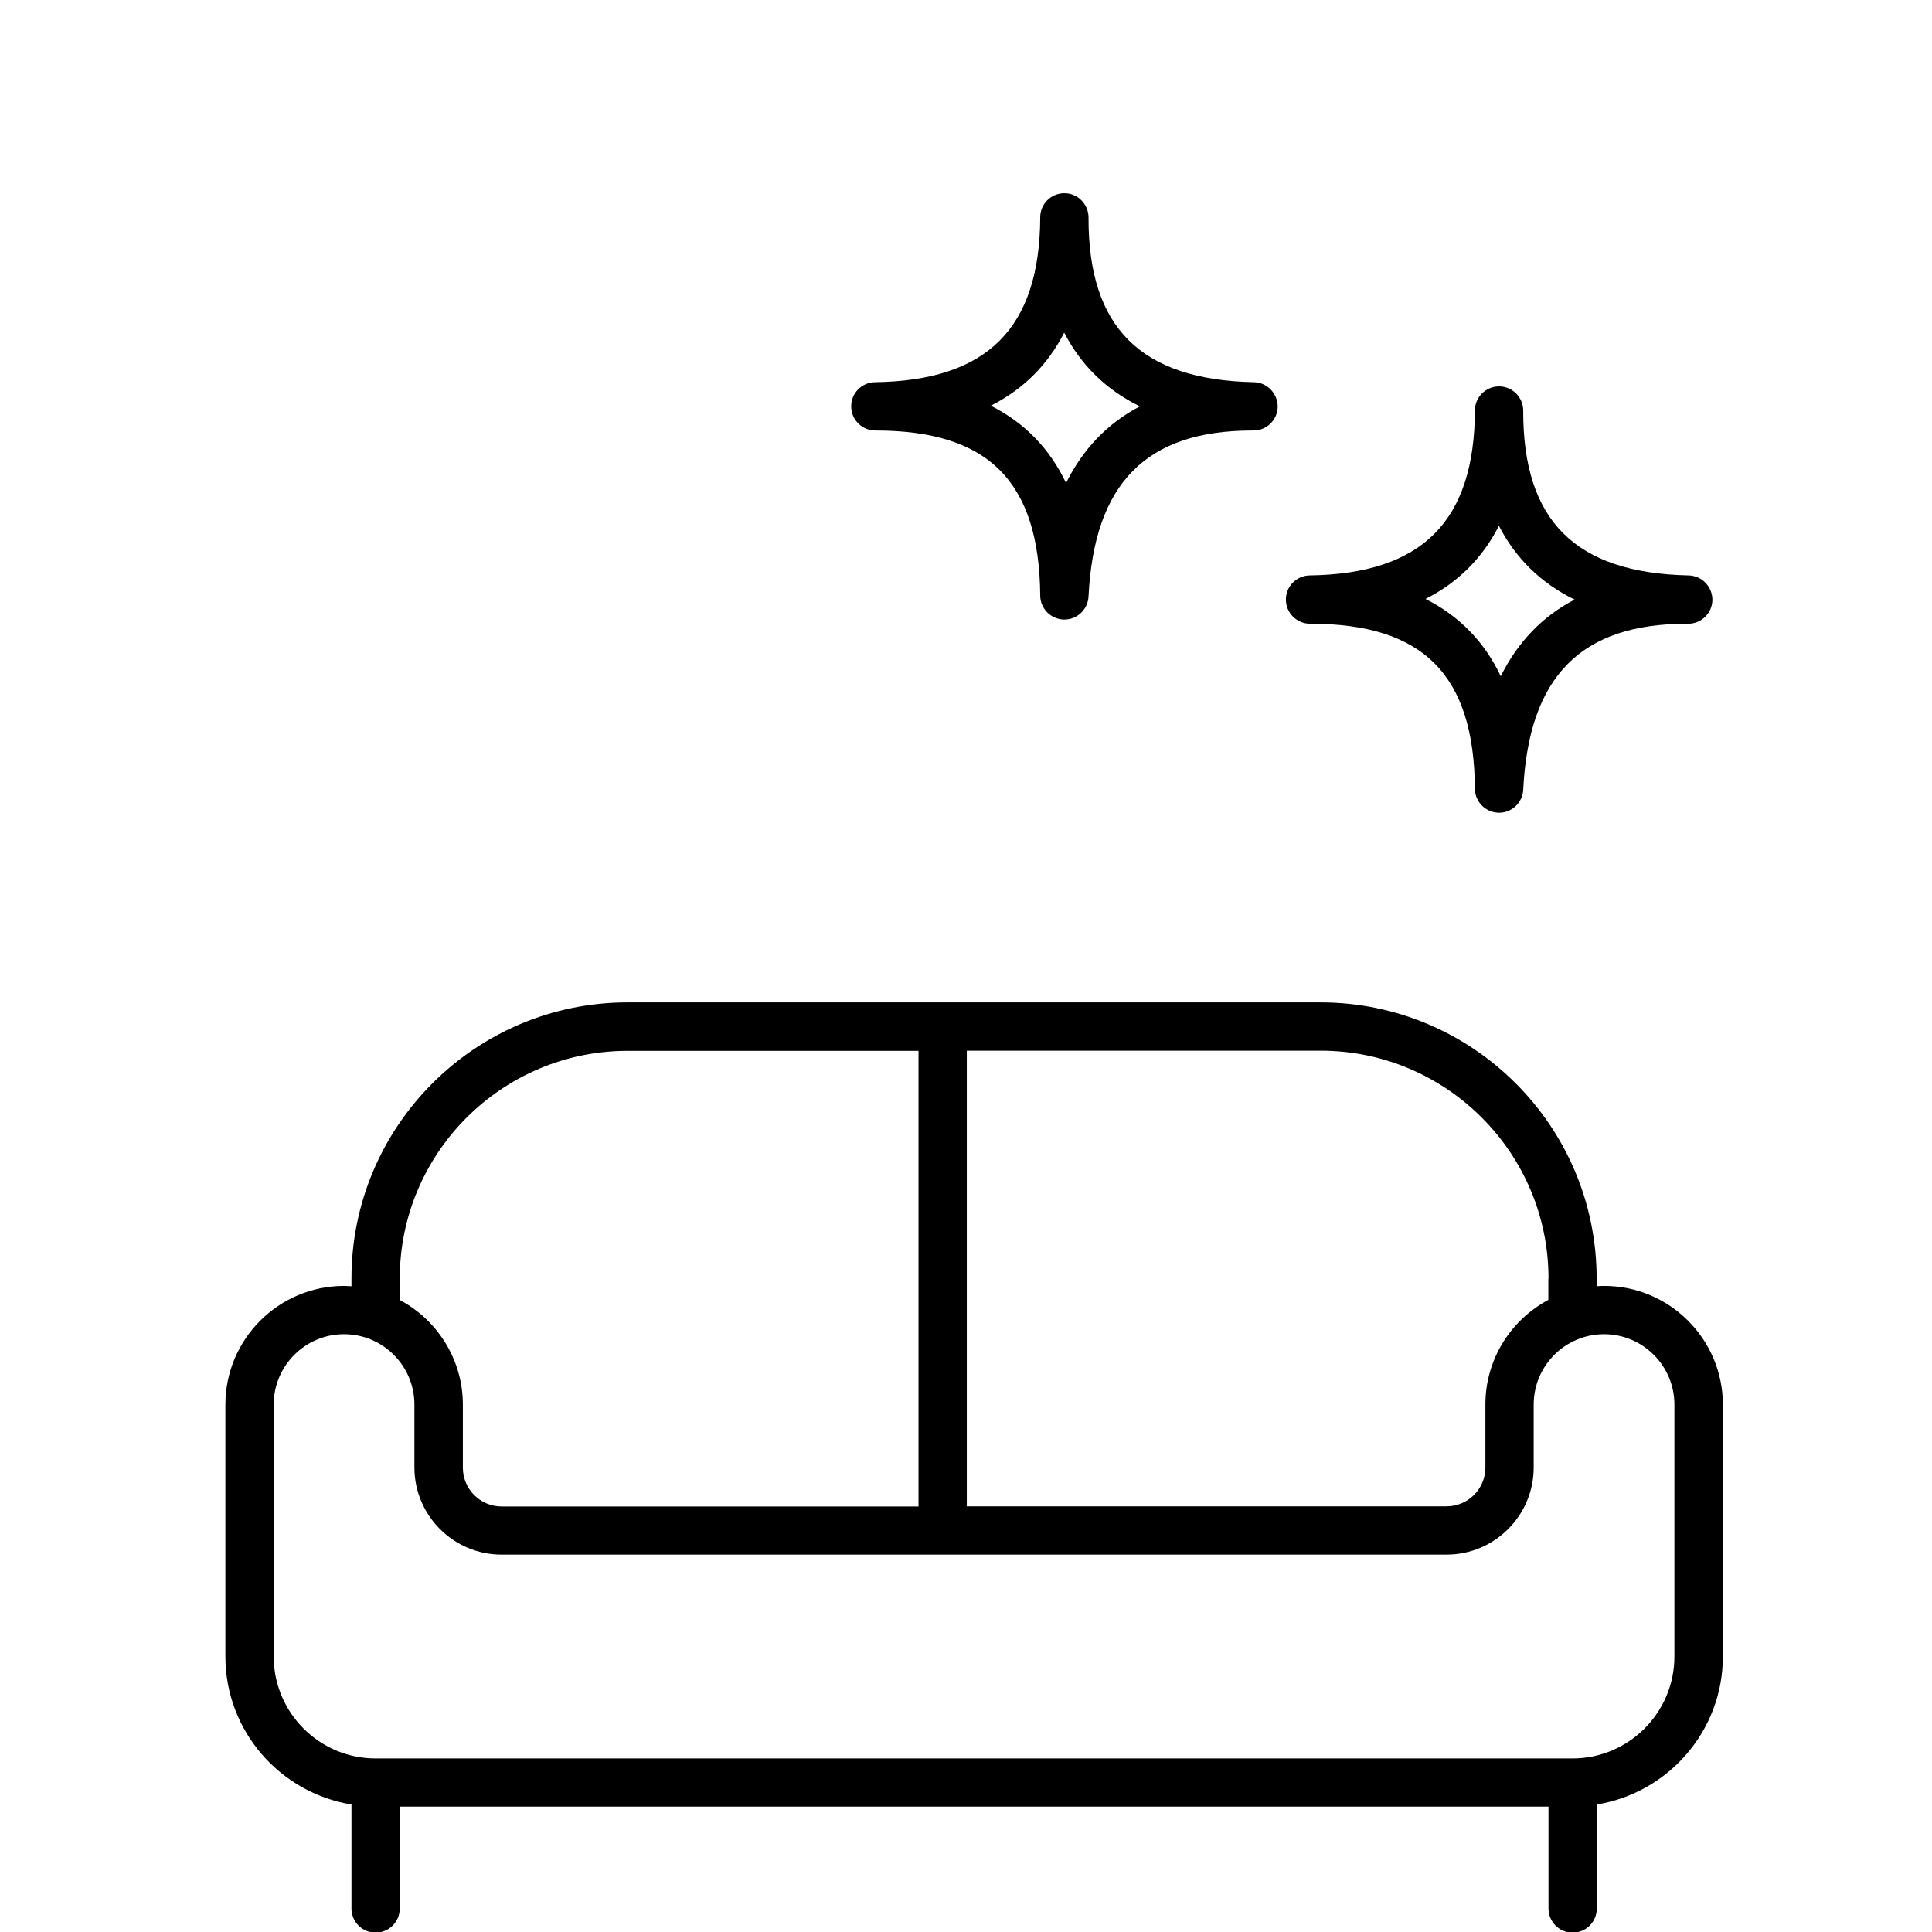 <svg width="120" height="120" viewBox="0 0 120 120" fill="none" xmlns="http://www.w3.org/2000/svg">
<g clip-path="url(#clip0_320_31)">
<g clip-path="url(#clip1_320_31)">
<path d="M99.63 79.87C99.48 79.87 99.33 79.88 99.17 79.89V79.41C99.17 69.95 91.48 62.26 82.02 62.26H38.98C29.52 62.26 21.83 69.95 21.83 79.41V79.89C21.68 79.89 21.53 79.87 21.37 79.87C17.31 79.87 14 83.18 14 87.24V102.89C14 107.52 17.4 111.36 21.83 112.08V118.54C21.83 119.37 22.5 120.04 23.33 120.04C24.16 120.04 24.83 119.37 24.83 118.54V112.21H96.18V118.54C96.18 119.37 96.85 120.04 97.68 120.04C98.51 120.04 99.18 119.37 99.18 118.54V112.08C103.61 111.36 107.01 107.52 107.01 102.89V87.24C107.01 83.18 103.7 79.87 99.64 79.87H99.63ZM96.17 79.42V80.74C93.84 81.98 92.26 84.43 92.26 87.24V91.15C92.26 92.48 91.18 93.56 89.85 93.56H60.05V65.26H82.03C89.83 65.26 96.18 71.61 96.18 79.41L96.17 79.42ZM24.83 79.42C24.83 71.62 31.18 65.27 38.98 65.27H57.05V93.57H31.16C29.83 93.57 28.75 92.49 28.75 91.16V87.25C28.75 84.44 27.16 81.99 24.84 80.75V79.43L24.83 79.42ZM104 102.89C104 106.38 101.16 109.22 97.67 109.22H23.33C19.84 109.22 17 106.38 17 102.89V87.24C17 84.83 18.96 82.87 21.37 82.87C23.78 82.87 25.74 84.83 25.74 87.24V91.15C25.74 94.13 28.17 96.56 31.15 96.56H89.85C92.83 96.56 95.26 94.13 95.26 91.15V87.24C95.26 84.83 97.22 82.87 99.63 82.87C102.04 82.87 104 84.83 104 87.24V102.89Z" fill="black"/>
<path d="M104.88 35.74C97.85 35.59 94.59 32.34 94.61 25.51C94.61 24.68 93.94 24 93.11 24C92.28 24 91.61 24.67 91.61 25.49C91.58 32.39 88.32 35.64 81.35 35.74C80.52 35.75 79.86 36.43 79.87 37.25C79.87 38.07 80.55 38.74 81.37 38.74H81.39C88.39 38.74 91.55 41.9 91.61 48.99C91.61 49.8 92.27 50.46 93.08 50.48C93.09 50.48 93.1 50.48 93.11 50.48C93.91 50.48 94.57 49.85 94.61 49.05C94.96 42.02 98.19 38.74 104.78 38.74C104.8 38.74 104.81 38.74 104.86 38.74C105.68 38.74 106.35 38.08 106.36 37.26C106.36 36.44 105.71 35.76 104.89 35.74H104.88ZM93.22 42.01C92.2 39.86 90.64 38.26 88.54 37.2C90.56 36.18 92.08 34.66 93.1 32.66C94.14 34.68 95.71 36.22 97.8 37.24C95.79 38.29 94.26 39.89 93.21 42.01H93.22Z" fill="black"/>
<path d="M77.88 23.74C70.85 23.59 67.59 20.34 67.61 13.51C67.61 12.68 66.94 12 66.11 12C65.28 12 64.61 12.67 64.61 13.49C64.58 20.39 61.32 23.64 54.35 23.74C53.52 23.75 52.86 24.43 52.87 25.25C52.87 26.07 53.55 26.74 54.37 26.74H54.39C61.39 26.74 64.55 29.9 64.61 36.99C64.61 37.8 65.27 38.46 66.08 38.48C66.09 38.48 66.1 38.48 66.11 38.48C66.91 38.48 67.57 37.85 67.61 37.05C67.96 30.02 71.19 26.74 77.78 26.74C77.8 26.74 77.81 26.74 77.86 26.74C78.68 26.74 79.35 26.08 79.36 25.26C79.36 24.44 78.71 23.76 77.89 23.74H77.88ZM66.22 30.01C65.2 27.86 63.64 26.26 61.54 25.2C63.56 24.18 65.08 22.66 66.1 20.66C67.14 22.68 68.71 24.22 70.8 25.24C68.79 26.29 67.26 27.89 66.21 30.01H66.22Z" fill="black"/>
</g>
</g>
<defs>
<clipPath id="clip0_320_31">
<rect width="120" height="120" fill="white"/>
</clipPath>
<clipPath id="clip1_320_31">
<rect width="93" height="108.05" fill="white" transform="translate(14 12)"/>
</clipPath>
</defs>
</svg>
